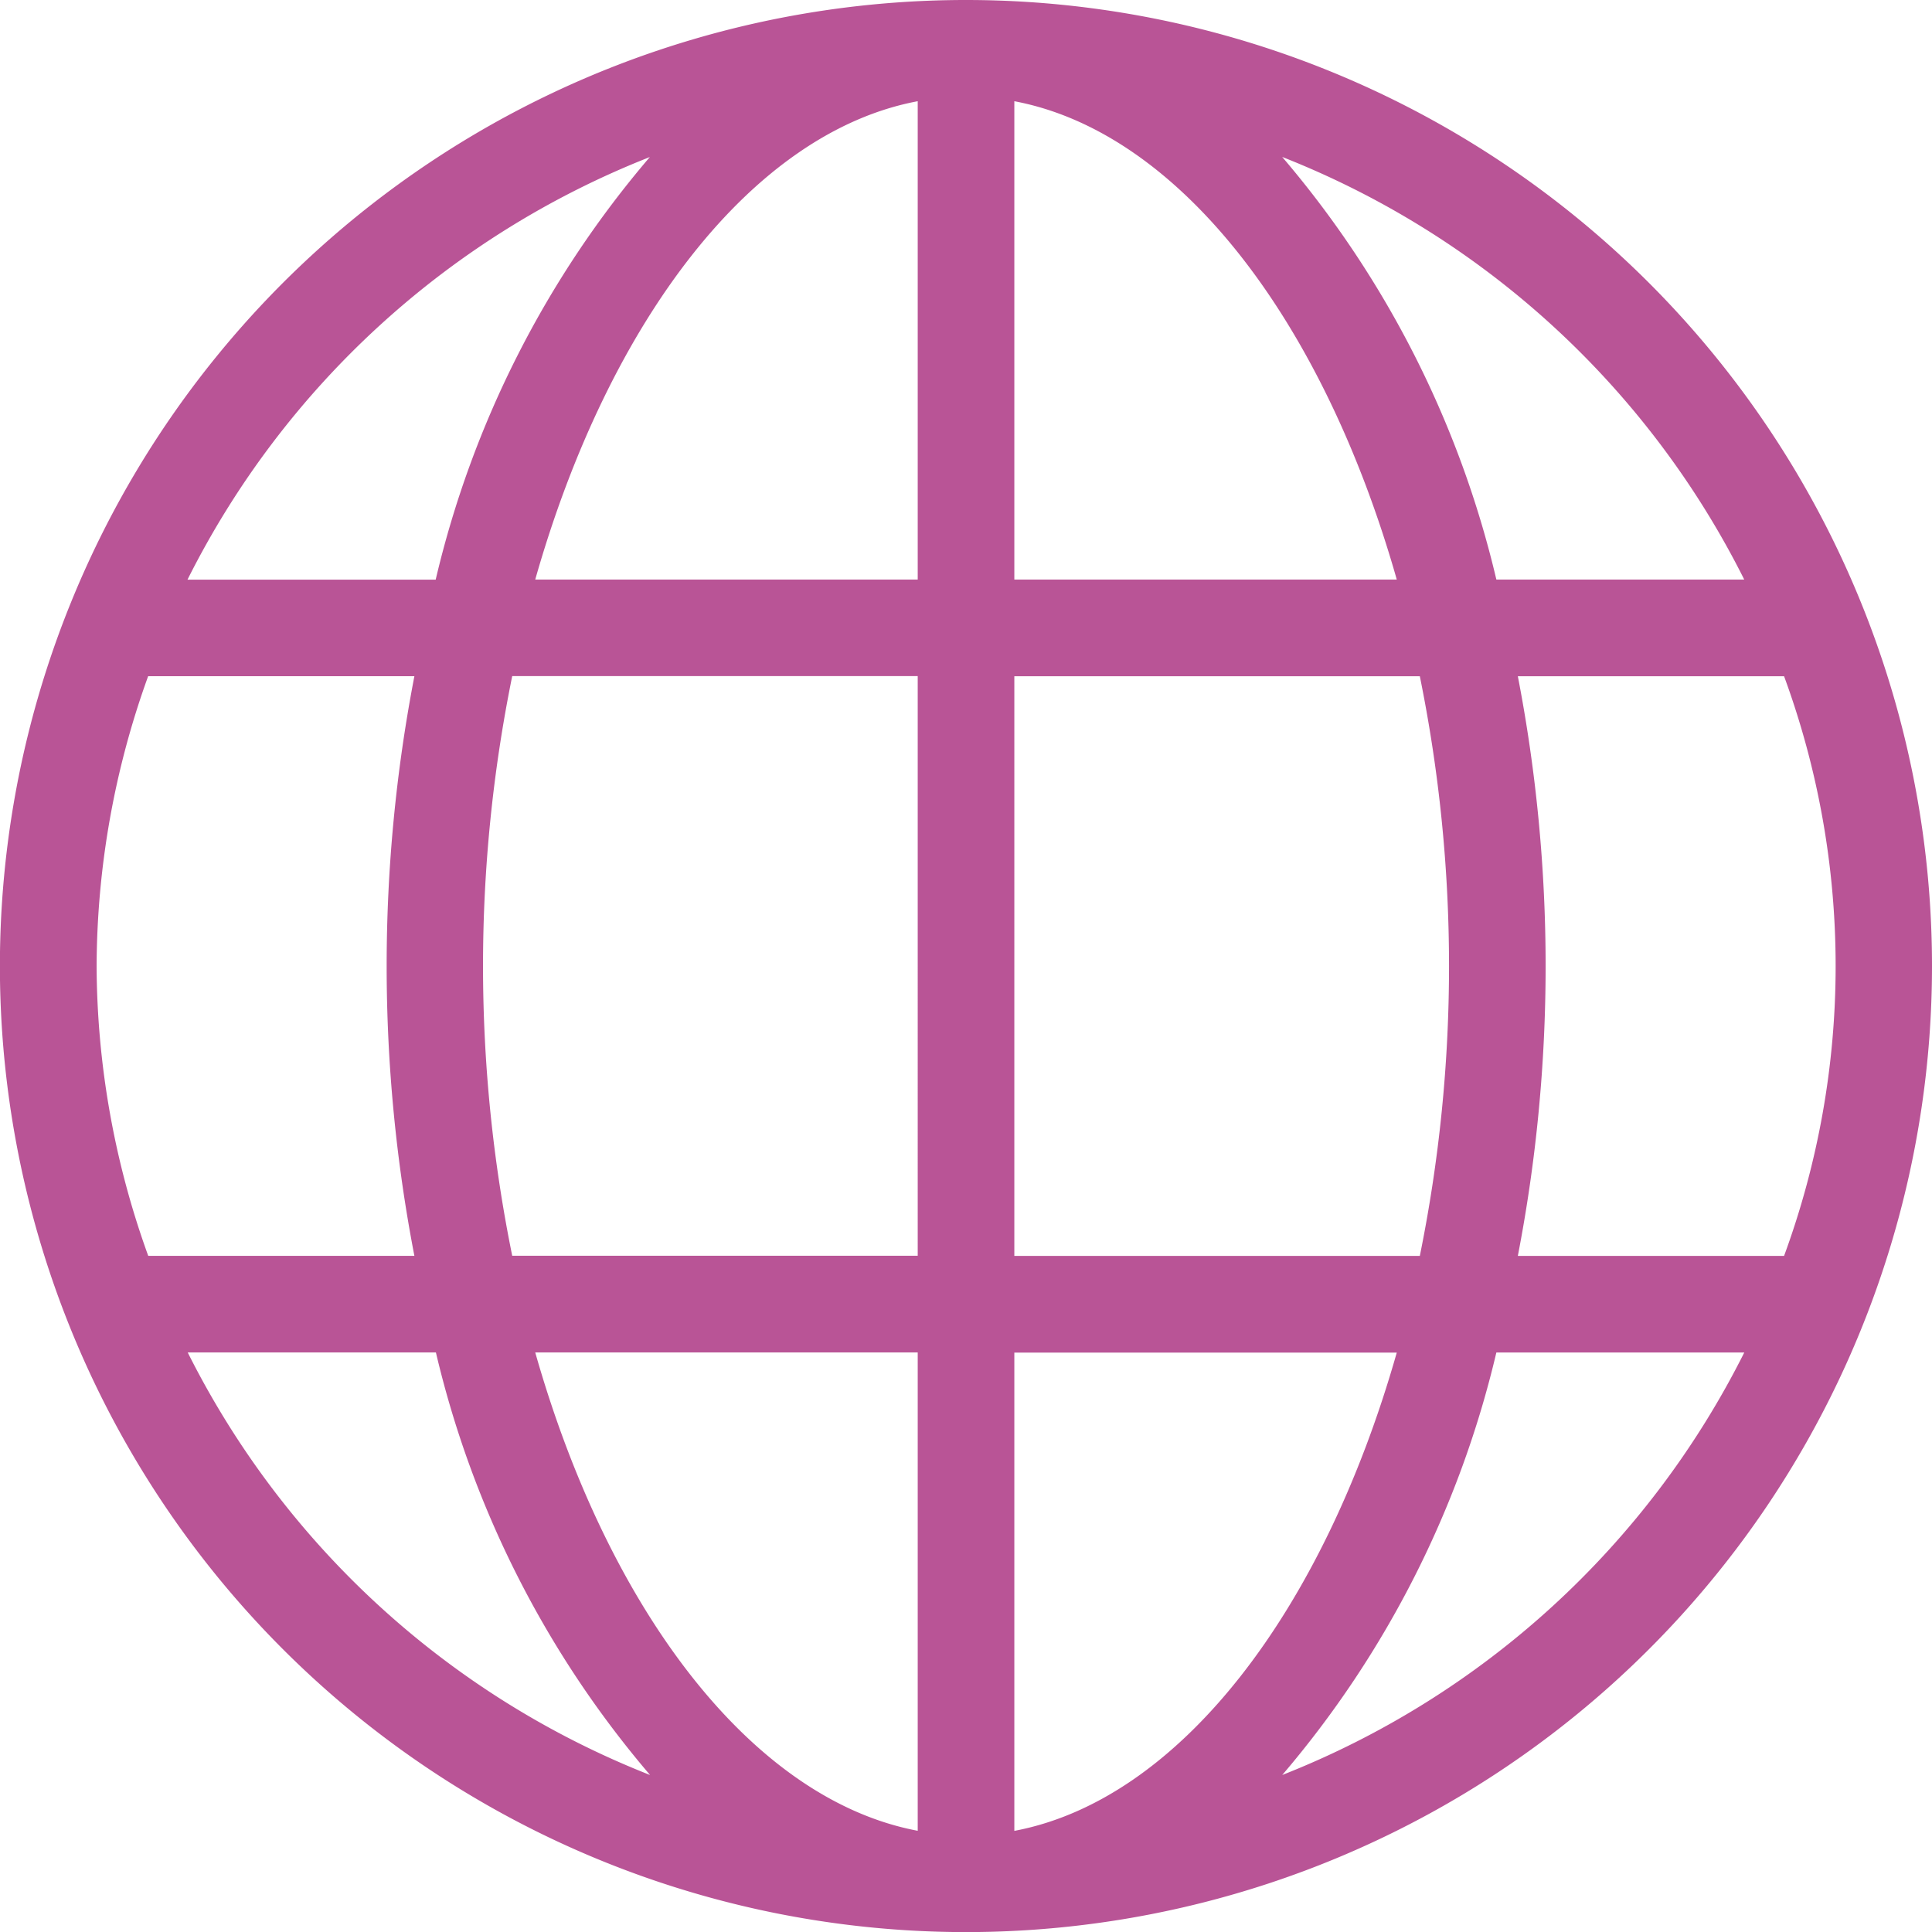 <svg xmlns="http://www.w3.org/2000/svg" width="42.814" height="42.815" viewBox="0 0 42.814 42.815">
  <g id="Group_2039" data-name="Group 2039" transform="translate(-106.915 -2936.578)">
    <g id="Group_2038" data-name="Group 2038">
      <path id="Path_1090" data-name="Path 1090" d="M128.322,2936.578a21.408,21.408,0,1,0,21.407,21.408A21.408,21.408,0,0,0,128.322,2936.578Zm-7.006,3.48a22.24,22.24,0,0,0-4.746,9.365h-5.5A19.394,19.394,0,0,1,121.316,2940.058Zm-12.26,17.928a19.058,19.058,0,0,1,1.142-6.423h5.9a33.869,33.869,0,0,0,0,12.845H110.2A19.056,19.056,0,0,1,109.056,2957.986Zm2.019,8.563h5.5a22.25,22.25,0,0,0,4.746,9.364A19.4,19.4,0,0,1,111.075,2966.549Zm16.177,10.6c-3.664-.69-6.847-4.87-8.476-10.6h8.476Zm0-12.743h-8.986a32.2,32.2,0,0,1,0-12.845h8.986Zm0-14.985h-8.476c1.629-5.732,4.812-9.913,8.476-10.6Zm18.317,0h-5.494a22.257,22.257,0,0,0-4.746-9.365A19.392,19.392,0,0,1,145.569,2949.423Zm-16.176-10.6c3.663.69,6.846,4.871,8.475,10.6h-8.475Zm0,12.743h8.986a32.2,32.2,0,0,1,0,12.845h-8.986Zm0,25.588v-10.6h8.475C136.239,2972.281,133.056,2976.461,129.393,2977.151Zm5.936-1.238a22.267,22.267,0,0,0,4.746-9.364h5.494A19.4,19.4,0,0,1,135.329,2975.913Zm5.222-11.505a33.815,33.815,0,0,0,0-12.845h5.9a18.623,18.623,0,0,1,0,12.845Z" fill="#b95496"/>
    </g>
  </g>
</svg>
